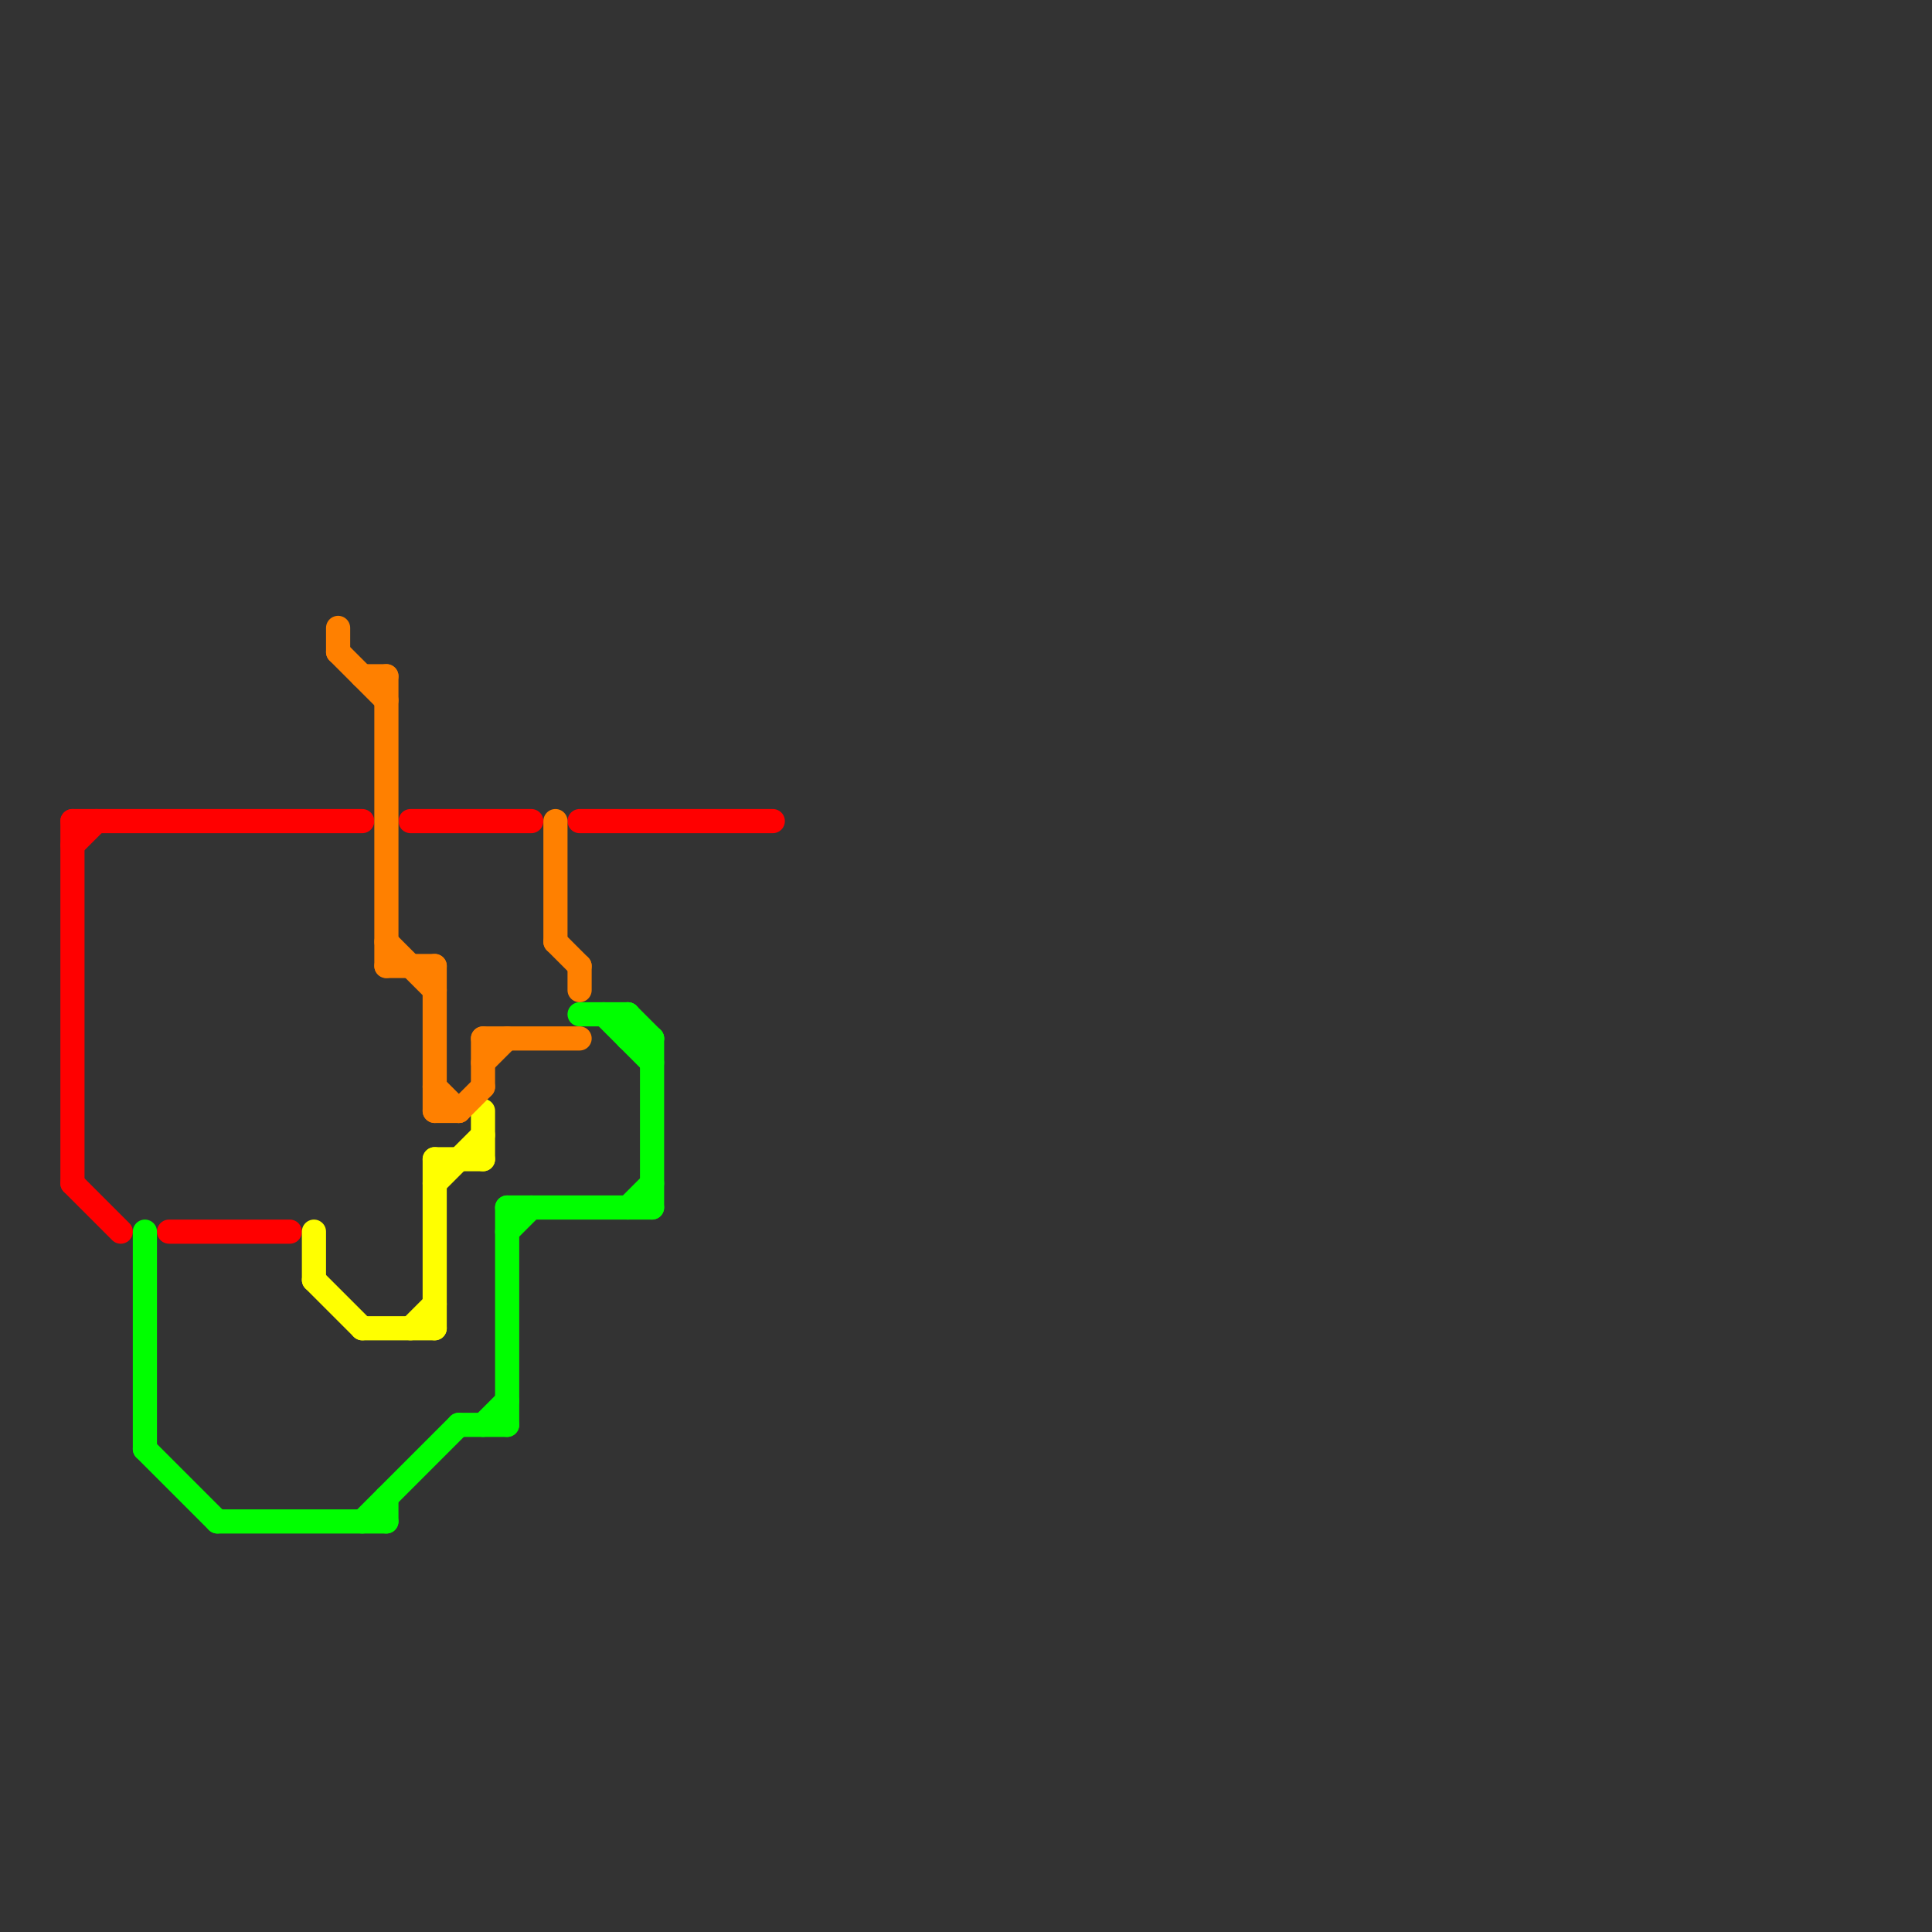 
<svg version="1.1" xmlns="http://www.w3.org/2000/svg" viewBox="0 0 80 80">
<rect x="0" y="0" width="80" height="80" fill="#333333" stroke="none"/>
<style>text { font: 1px Helvetica; font-weight: 600; white-space: pre; dominant-baseline: central; } line { stroke-width: 1; fill: none; stroke-linecap: round; stroke-linejoin: round; } .c0 { stroke: #ff0000 } .c1 { stroke: #00ff00 } .c2 { stroke: #ffff00 } .c3 { stroke: #ff8000 }</style><defs><g id="wm-xf"><circle r="1.2" fill="#000"/><circle r="0.9" fill="#fff"/><circle r="0.6" fill="#000"/><circle r="0.3" fill="#fff"/></g><g id="wm"><circle r="0.6" fill="#000"/><circle r="0.3" fill="#fff"/></g></defs><line class="c0" x1="24" y1="34" x2="32" y2="34"/><line class="c0" x1="17" y1="34" x2="22" y2="34"/><line class="c0" x1="3" y1="34" x2="15" y2="34"/><line class="c0" x1="7" y1="51" x2="12" y2="51"/><line class="c0" x1="3" y1="49" x2="5" y2="51"/><line class="c0" x1="3" y1="34" x2="3" y2="49"/><line class="c0" x1="3" y1="35" x2="4" y2="34"/><line class="c1" x1="6" y1="60" x2="9" y2="63"/><line class="c1" x1="27" y1="43" x2="27" y2="50"/><line class="c1" x1="25" y1="42" x2="27" y2="44"/><line class="c1" x1="26" y1="43" x2="27" y2="43"/><line class="c1" x1="6" y1="51" x2="6" y2="60"/><line class="c1" x1="9" y1="63" x2="16" y2="63"/><line class="c1" x1="26" y1="42" x2="26" y2="43"/><line class="c1" x1="26" y1="50" x2="27" y2="49"/><line class="c1" x1="26" y1="42" x2="27" y2="43"/><line class="c1" x1="16" y1="62" x2="16" y2="63"/><line class="c1" x1="21" y1="50" x2="27" y2="50"/><line class="c1" x1="20" y1="59" x2="21" y2="58"/><line class="c1" x1="21" y1="51" x2="22" y2="50"/><line class="c1" x1="24" y1="42" x2="26" y2="42"/><line class="c1" x1="21" y1="50" x2="21" y2="59"/><line class="c1" x1="15" y1="63" x2="19" y2="59"/><line class="c1" x1="19" y1="59" x2="21" y2="59"/><line class="c2" x1="18" y1="48" x2="18" y2="55"/><line class="c2" x1="20" y1="46" x2="20" y2="48"/><line class="c2" x1="17" y1="55" x2="18" y2="54"/><line class="c2" x1="13" y1="51" x2="13" y2="53"/><line class="c2" x1="13" y1="53" x2="15" y2="55"/><line class="c2" x1="15" y1="55" x2="18" y2="55"/><line class="c2" x1="18" y1="49" x2="20" y2="47"/><line class="c2" x1="18" y1="48" x2="20" y2="48"/><line class="c3" x1="19" y1="46" x2="20" y2="45"/><line class="c3" x1="20" y1="43" x2="20" y2="45"/><line class="c3" x1="14" y1="27" x2="16" y2="29"/><line class="c3" x1="15" y1="28" x2="16" y2="28"/><line class="c3" x1="18" y1="40" x2="18" y2="46"/><line class="c3" x1="20" y1="44" x2="21" y2="43"/><line class="c3" x1="18" y1="45" x2="19" y2="46"/><line class="c3" x1="23" y1="34" x2="23" y2="39"/><line class="c3" x1="16" y1="40" x2="18" y2="40"/><line class="c3" x1="20" y1="43" x2="24" y2="43"/><line class="c3" x1="24" y1="40" x2="24" y2="41"/><line class="c3" x1="23" y1="39" x2="24" y2="40"/><line class="c3" x1="14" y1="26" x2="14" y2="27"/><line class="c3" x1="18" y1="46" x2="19" y2="46"/><line class="c3" x1="16" y1="28" x2="16" y2="40"/><line class="c3" x1="16" y1="39" x2="18" y2="41"/>
</svg>
